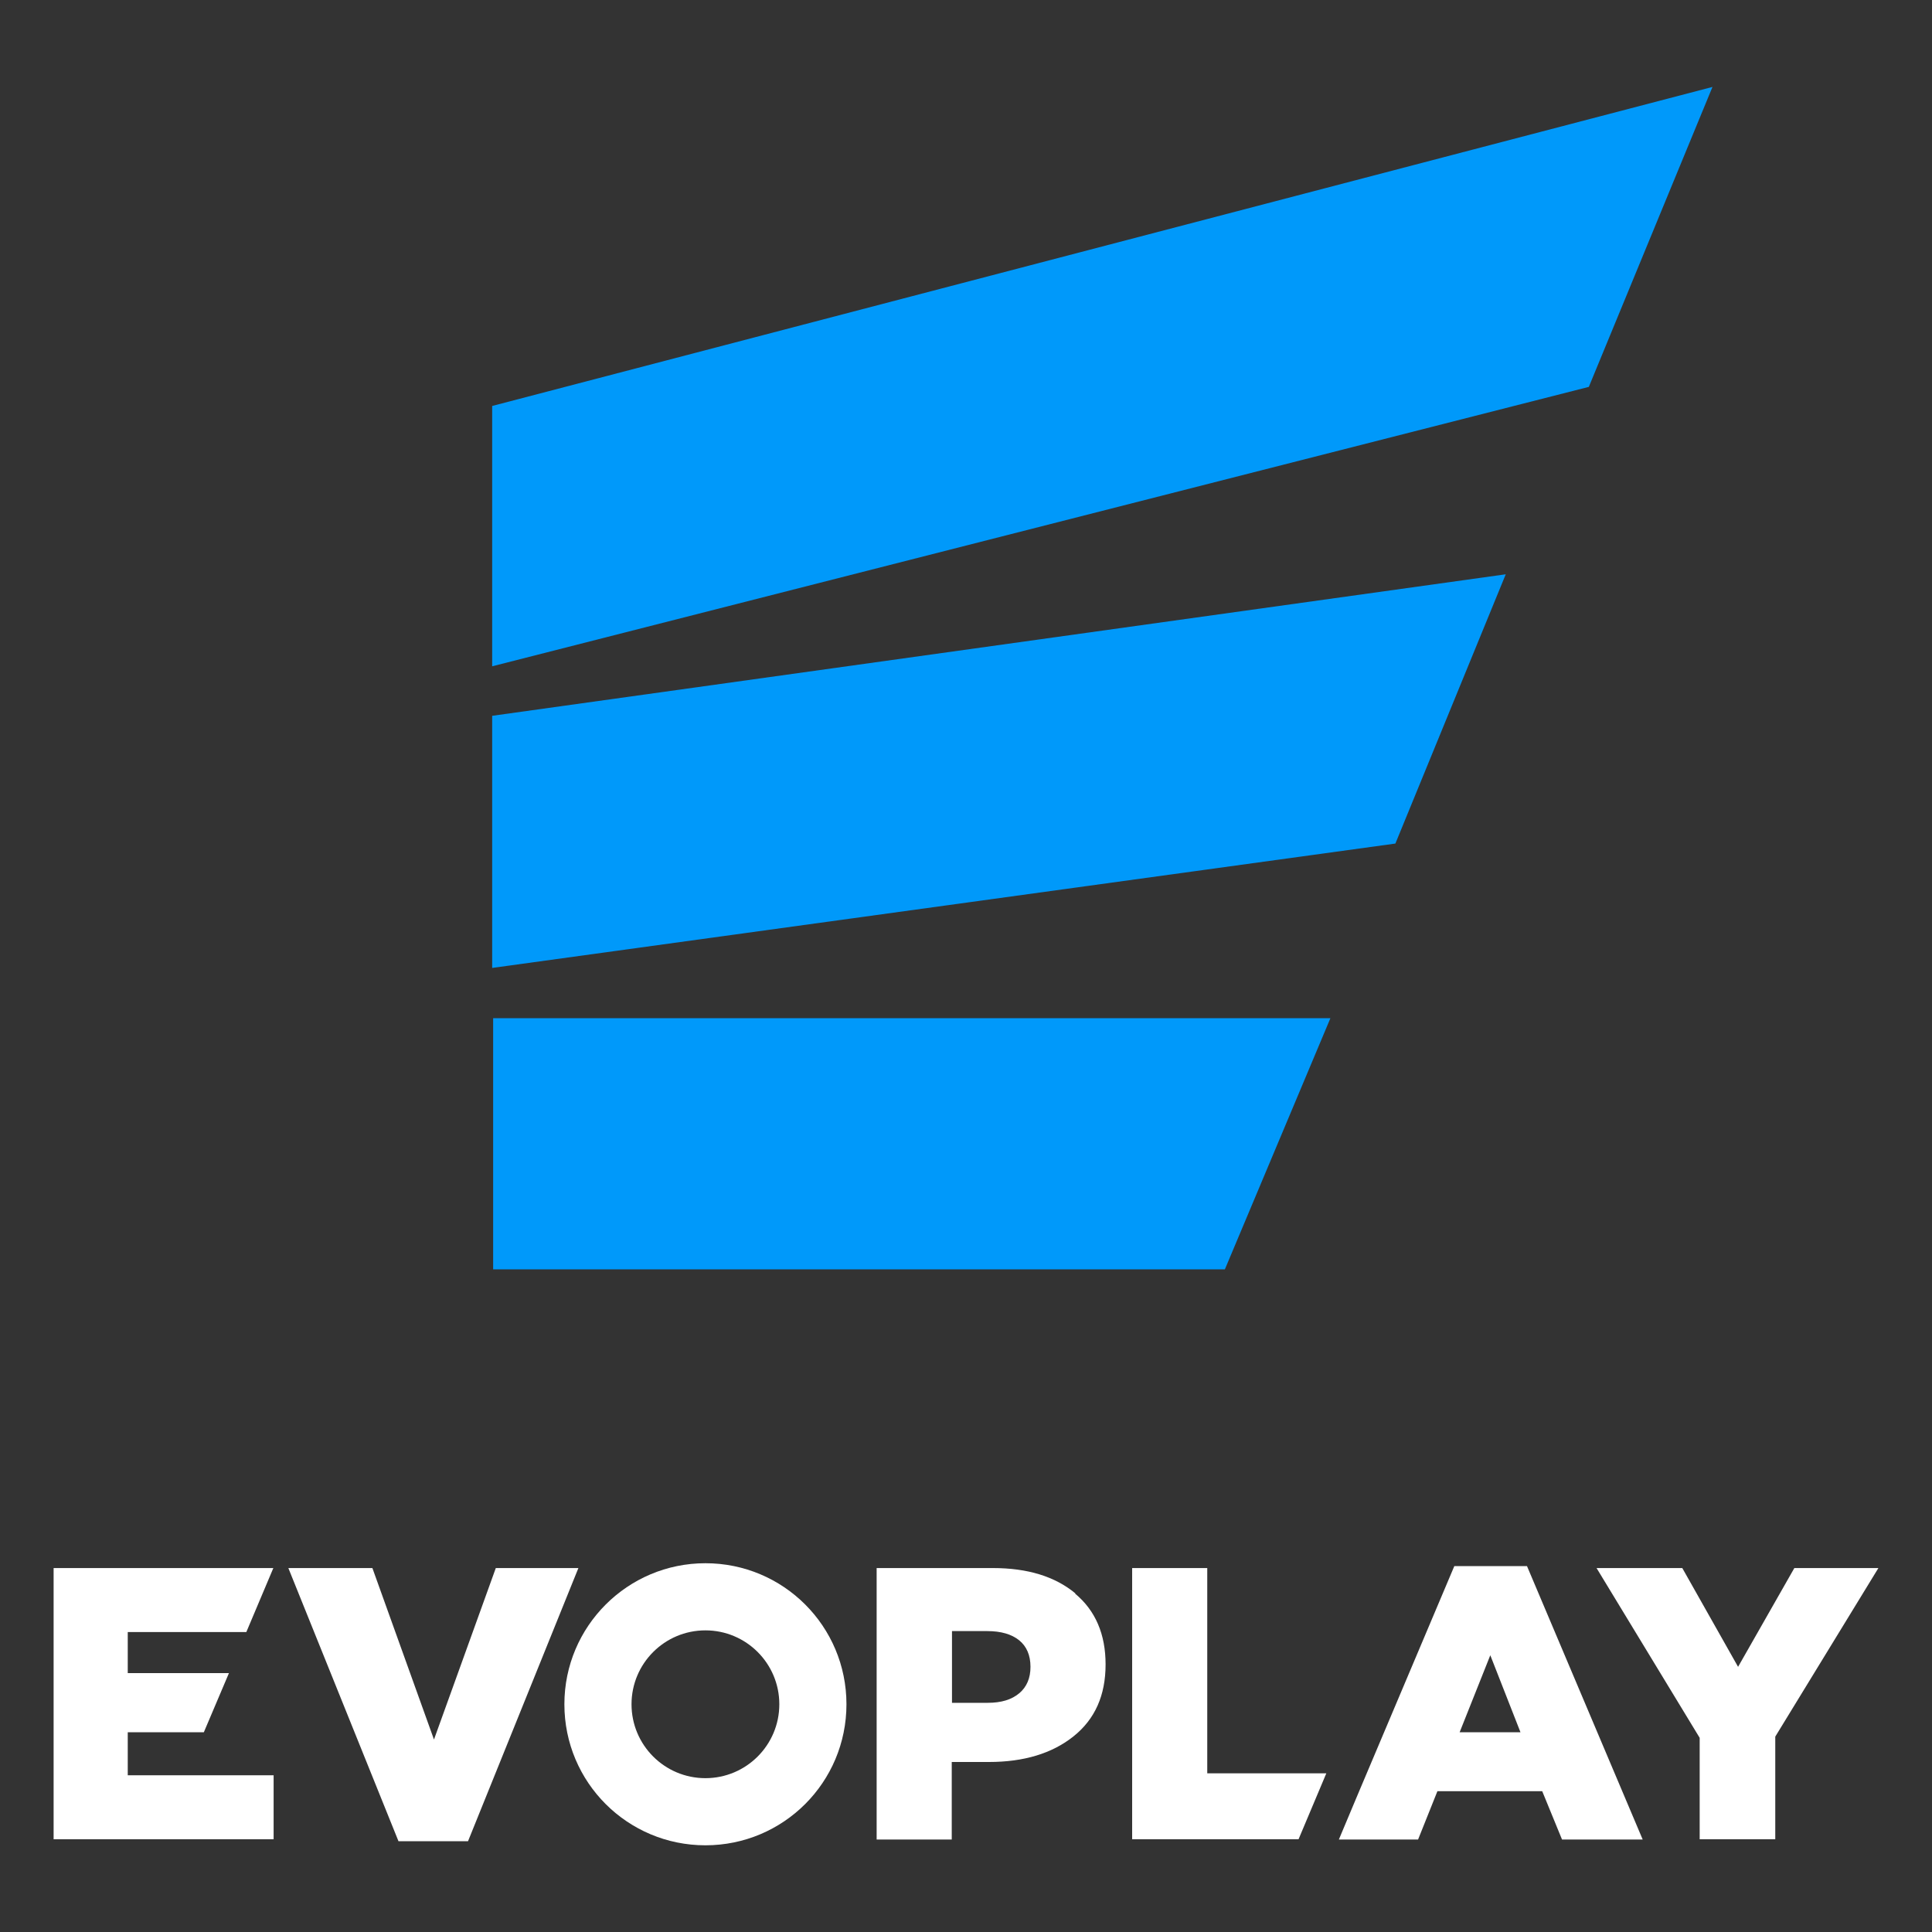<?xml version="1.0" encoding="utf-8"?>
<svg xmlns="http://www.w3.org/2000/svg" height="80" id="casino_providers" viewBox="0 0 80 80" width="80">
  <rect x="0" y="0" width="80" height="80" fill="#333333" stroke="none"/>
  <defs>
    <style>
      .cls-1 {
        fill: #fff;
      }

      .cls-2 {
        fill: #0099fa;
      }
    </style>
  </defs>
  <g id="evoplay">
    <g>
      <polygon class="cls-1" points="5.29 71.73 8.44 71.73 9.48 69.28 5.29 69.28 5.29 67.58 10.2 67.58 11.31 64.95 11.32 64.93 2.22 64.93 2.22 76.16 11.33 76.16 11.33 73.51 5.29 73.51 5.29 71.73"/>
      <path class="cls-1" d="M44.53,65.98c-.84-.7-1.98-1.05-3.41-1.05h-4.82v11.24h3.11v-3.21h1.54c1.44,0,2.61-.35,3.5-1.06.89-.71,1.33-1.7,1.33-2.98,0-1.25-.42-2.23-1.26-2.93M42.21,70.11c-.32.27-.75.4-1.31.4h-1.48v-2.97h1.46c.57,0,1.01.13,1.32.38.31.25.47.62.47,1.1,0,.46-.15.83-.47,1.1"/>
      <polygon class="cls-1" points="49.99 64.93 46.88 64.93 46.88 76.16 53.77 76.16 54.92 73.43 49.99 73.43 49.99 64.93"/>
      <path class="cls-1" d="M60.22,64.85l-4.02,9.51-.76,1.81h3.28l.8-2h4.34l.82,2h3.34l-4.79-11.32h-3ZM60.44,71.73l1.27-3.19,1.25,3.19h-2.52Z"/>
      <polygon class="cls-1" points="74.3 64.93 71.97 69.02 69.66 64.93 66.11 64.93 70.38 71.96 70.38 76.16 73.51 76.16 73.51 71.91 77.78 64.93 74.3 64.93"/>
      <polygon class="cls-1" points="20.53 64.93 17.97 72.03 15.42 64.93 11.94 64.93 16.5 76.24 19.38 76.24 23.95 64.93 20.53 64.93"/>
      <path class="cls-1" d="M29.21,64.73c-3.22,0-5.84,2.61-5.84,5.84s2.61,5.84,5.84,5.84,5.84-2.61,5.84-5.84-2.61-5.84-5.84-5.84M29.21,73.63c-1.69,0-3.06-1.37-3.06-3.06s1.37-3.06,3.06-3.06,3.06,1.37,3.06,3.06-1.37,3.06-3.06,3.06"/>
      <polygon class="cls-2" points="20.42 52.56 50.72 52.56 55.09 42.16 20.42 42.16 20.42 52.56"/>
      <polygon class="cls-2" points="20.38 40.08 57.78 34.93 62.35 23.78 20.38 29.64 20.38 40.08"/>
      <polygon class="cls-2" points="20.38 27.59 65.79 16.02 70.91 3.6 20.38 16.81 20.38 27.59"/>
    </g>
  </g>
</svg>